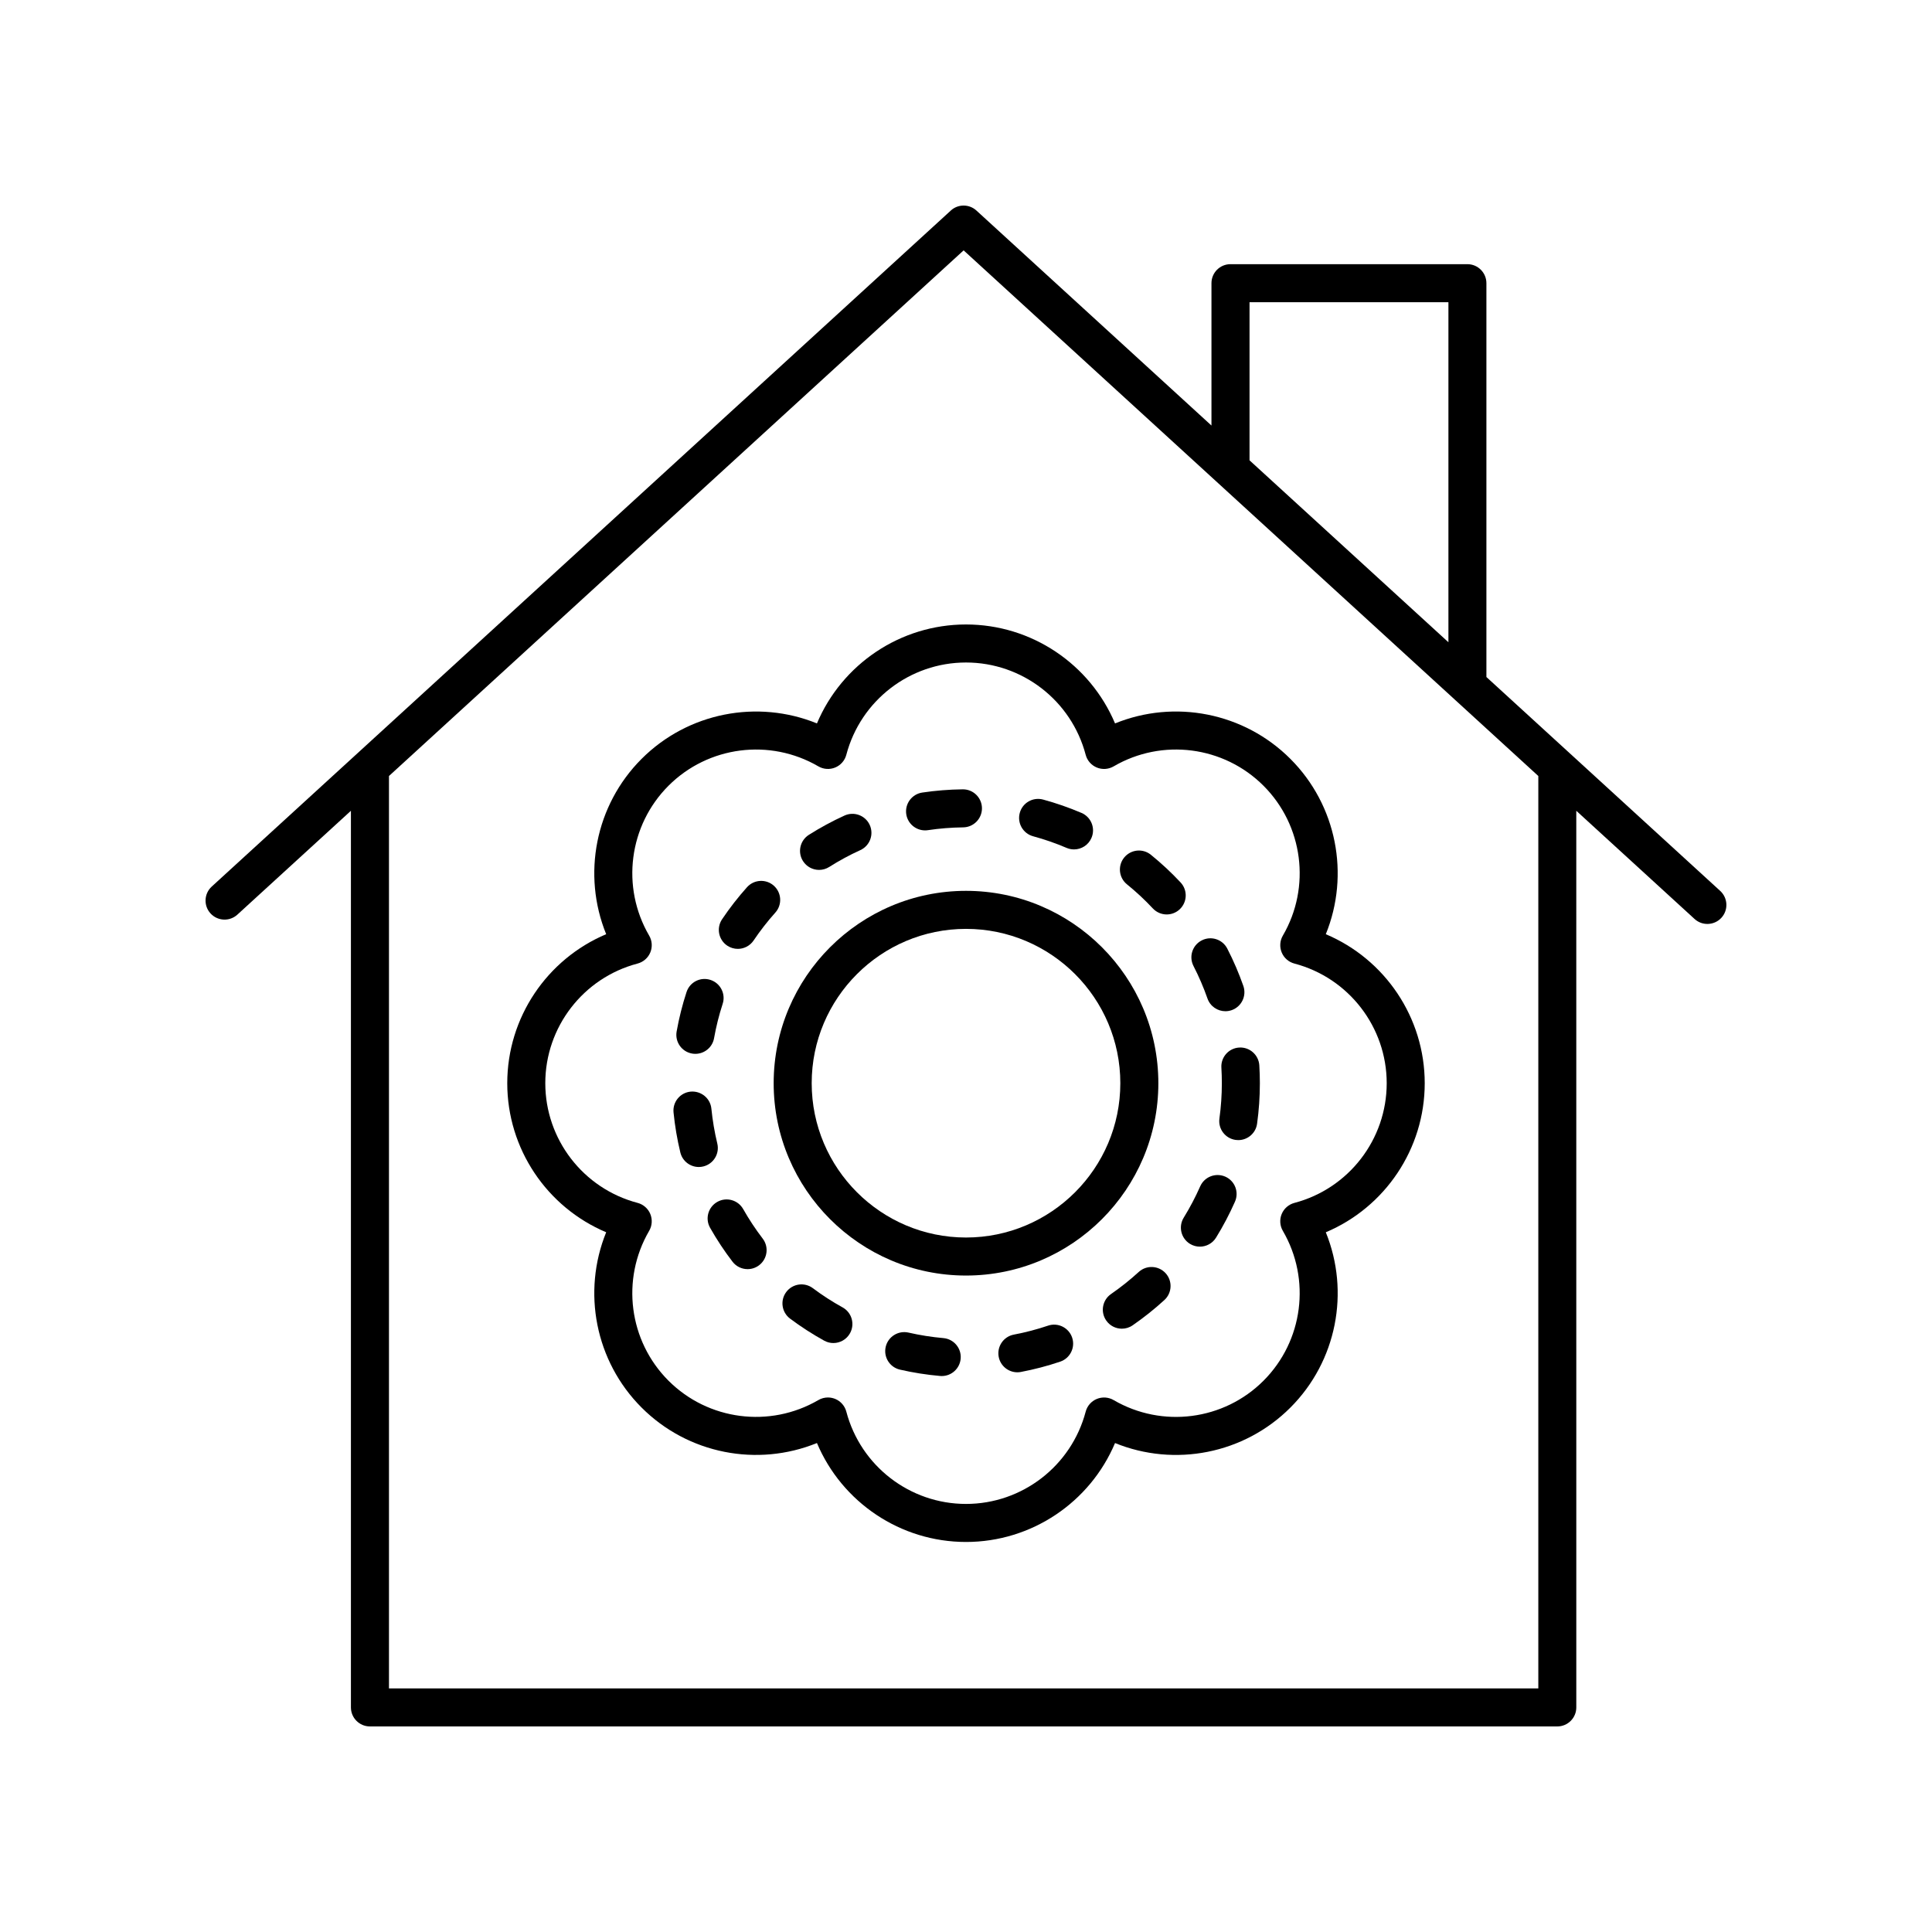 <?xml version="1.0" encoding="UTF-8"?>
<!-- Uploaded to: SVG Repo, www.svgrepo.com, Generator: SVG Repo Mixer Tools -->
<svg fill="#000000" width="800px" height="800px" version="1.1" viewBox="144 144 512 512" xmlns="http://www.w3.org/2000/svg">
 <g>
  <path d="m395.97 199.8-195.86 179.15c-2.051 1.879-2.195 5.066-0.32 7.117 1.879 2.055 5.074 2.195 7.121 0.316l30.086-27.52v237.62c0 2.781 2.254 5.039 5.039 5.039h314.66c2.785 0 5.039-2.254 5.039-5.039l-0.004-237.62 31.344 28.672c0.965 0.887 2.184 1.32 3.398 1.32 1.363 0 2.727-0.551 3.719-1.637 1.875-2.051 1.73-5.238-0.32-7.117l-61.961-56.684v-104.37c0-2.781-2.254-5.039-5.039-5.039h-62.785c-2.785 0-5.039 2.254-5.039 5.039v37.723l-62.285-56.973c-1.918-1.762-4.883-1.762-6.801 0zm155.7 391.65h-304.59v-241.8l152.29-139.3 152.3 139.3zm-76.531-367.36h52.707v90.113l-52.707-48.211z"/>
  <path d="m349.03 431.06c0 28.109 22.863 50.973 50.973 50.973s50.973-22.867 50.973-50.973c-0.004-28.109-22.867-50.977-50.973-50.977-28.109 0-50.973 22.867-50.973 50.977zm50.973-40.898c22.547 0 40.895 18.348 40.895 40.898s-18.348 40.895-40.895 40.895-40.895-18.348-40.895-40.898c-0.004-22.547 18.344-40.895 40.895-40.895z"/>
  <path d="m367.29 490.47c-2.723-1.5-5.371-3.211-7.871-5.086-2.231-1.672-5.391-1.211-7.055 1.012-1.668 2.227-1.211 5.387 1.012 7.051 2.875 2.152 5.918 4.117 9.043 5.844 0.773 0.426 1.609 0.629 2.43 0.629 1.777 0 3.5-0.941 4.418-2.606 1.344-2.434 0.461-5.5-1.977-6.844z"/>
  <path d="m394.01 498.61c-3.113-0.273-6.223-0.766-9.254-1.461-2.695-0.609-5.41 1.07-6.035 3.781-0.625 2.715 1.066 5.418 3.785 6.039 3.477 0.801 7.051 1.363 10.621 1.676 0.152 0.012 0.301 0.02 0.449 0.02 2.582 0 4.781-1.977 5.012-4.598 0.242-2.769-1.809-5.215-4.578-5.457z"/>
  <path d="m421.74 495.31c-2.941 0.996-5.992 1.797-9.059 2.375-2.734 0.516-4.531 3.152-4.016 5.883 0.457 2.418 2.566 4.102 4.945 4.102 0.309 0 0.625-0.027 0.941-0.09 3.527-0.668 7.031-1.586 10.414-2.731 2.637-0.895 4.051-3.75 3.16-6.387-0.895-2.629-3.762-4.047-6.387-3.152z"/>
  <path d="m340.95 464.42c-1.367-2.418-4.449-3.277-6.863-1.902-2.426 1.371-3.277 4.441-1.902 6.867 1.766 3.117 3.758 6.137 5.934 8.973 0.992 1.297 2.488 1.977 4.004 1.977 1.066 0 2.144-0.34 3.059-1.039 2.211-1.691 2.629-4.856 0.934-7.062-1.887-2.469-3.629-5.098-5.164-7.812z"/>
  <path d="m445.77 481.09c-2.297 2.098-4.762 4.062-7.336 5.844-2.289 1.586-2.863 4.723-1.277 7.012 0.973 1.414 2.547 2.172 4.148 2.172 0.988 0 1.988-0.289 2.859-0.895 2.945-2.039 5.777-4.289 8.41-6.699 2.051-1.879 2.195-5.062 0.32-7.117-1.887-2.055-5.082-2.195-7.125-0.316z"/>
  <path d="m327.39 423.2c0.301 0.055 0.594 0.078 0.891 0.078 2.394 0 4.523-1.715 4.953-4.152 0.547-3.074 1.312-6.129 2.277-9.086 0.867-2.644-0.582-5.488-3.223-6.352-2.668-0.871-5.492 0.578-6.352 3.227-1.113 3.398-1.992 6.914-2.621 10.441-0.488 2.738 1.332 5.356 4.074 5.844z"/>
  <path d="m334.09 447.04c-0.727-3.019-1.254-6.125-1.566-9.23-0.27-2.769-2.754-4.773-5.512-4.516-2.769 0.273-4.793 2.742-4.516 5.512 0.355 3.57 0.961 7.141 1.801 10.609 0.555 2.305 2.617 3.852 4.891 3.852 0.395 0 0.793-0.043 1.191-0.145 2.707-0.656 4.367-3.379 3.711-6.082z"/>
  <path d="m449.51 384.74c0.992 1.059 2.336 1.598 3.68 1.598 1.234 0 2.469-0.449 3.438-1.359 2.031-1.898 2.141-5.086 0.242-7.121-2.445-2.617-5.098-5.086-7.875-7.336-2.164-1.758-5.328-1.414-7.086 0.746-1.75 2.164-1.418 5.336 0.746 7.086 2.418 1.961 4.727 4.106 6.856 6.387z"/>
  <path d="m463.99 408.61c0.723 2.078 2.672 3.375 4.754 3.375 0.551 0 1.117-0.094 1.668-0.285 2.621-0.922 4.004-3.797 3.086-6.422-1.18-3.371-2.613-6.699-4.254-9.887-1.277-2.477-4.316-3.449-6.785-2.168-2.477 1.273-3.445 4.312-2.168 6.785 1.426 2.777 2.672 5.668 3.699 8.602z"/>
  <path d="m467.68 426.94c0.082 1.363 0.121 2.738 0.121 4.121 0 3.121-0.215 6.266-0.641 9.352-0.383 2.754 1.543 5.301 4.301 5.68 0.234 0.031 0.469 0.047 0.695 0.047 2.481 0 4.641-1.828 4.984-4.348 0.492-3.539 0.738-7.148 0.738-10.727 0-1.59-0.051-3.168-0.145-4.731-0.168-2.777-2.574-4.894-5.332-4.723-2.777 0.16-4.891 2.551-4.723 5.328z"/>
  <path d="m339.53 395.46c1.617 0 3.211-0.781 4.184-2.223 1.746-2.59 3.68-5.078 5.762-7.398 1.855-2.07 1.676-5.258-0.395-7.113-2.062-1.848-5.254-1.68-7.113 0.395-2.387 2.664-4.609 5.519-6.609 8.492-1.555 2.309-0.945 5.438 1.363 6.992 0.867 0.578 1.84 0.855 2.809 0.855z"/>
  <path d="m468.71 455.82c-2.559-1.113-5.519 0.035-6.648 2.574-1.254 2.848-2.727 5.641-4.363 8.297-1.461 2.367-0.727 5.473 1.637 6.934 0.828 0.508 1.742 0.75 2.641 0.75 1.688 0 3.34-0.848 4.289-2.391 1.883-3.051 3.57-6.254 5.012-9.523 1.129-2.543-0.02-5.519-2.566-6.641z"/>
  <path d="m358.36 365.24c-2.352 1.492-3.051 4.606-1.559 6.953 0.961 1.512 2.594 2.34 4.262 2.34 0.926 0 1.855-0.254 2.691-0.781 2.629-1.668 5.398-3.168 8.234-4.457 2.535-1.152 3.652-4.141 2.5-6.672-1.152-2.527-4.137-3.644-6.672-2.5-3.258 1.484-6.441 3.207-9.457 5.117z"/>
  <path d="m389.15 364.06c0.246 0 0.496-0.016 0.746-0.055 3.066-0.461 6.215-0.707 9.352-0.746 2.781-0.031 5.008-2.316 4.981-5.098-0.035-2.762-2.281-4.981-5.039-4.981h-0.059c-3.598 0.043-7.203 0.328-10.723 0.855-2.754 0.414-4.648 2.977-4.242 5.731 0.379 2.5 2.531 4.293 4.984 4.293z"/>
  <path d="m417.79 365.62c3.012 0.816 5.992 1.852 8.852 3.074 0.648 0.277 1.32 0.41 1.984 0.41 1.953 0 3.812-1.145 4.629-3.059 1.098-2.559-0.09-5.519-2.648-6.613-3.293-1.406-6.715-2.598-10.18-3.539-2.699-0.723-5.457 0.855-6.18 3.543-0.727 2.688 0.855 5.457 3.543 6.184z"/>
  <path d="m360.5 335.71c-15.773-6.41-34.16-2.914-46.465 9.391-12.305 12.301-15.809 30.688-9.391 46.469-15.691 6.621-26.215 22.098-26.215 39.496s10.523 32.875 26.215 39.496c-6.414 15.777-2.914 34.164 9.391 46.465 12.301 12.305 30.688 15.812 46.465 9.391 6.621 15.695 22.102 26.219 39.5 26.219s32.875-10.52 39.496-26.215c15.773 6.422 34.168 2.914 46.465-9.391 12.305-12.301 15.809-30.688 9.391-46.465 15.691-6.621 26.215-22.102 26.215-39.496 0-17.398-10.523-32.875-26.215-39.496 6.414-15.781 2.914-34.168-9.391-46.469-12.301-12.305-30.688-15.816-46.465-9.391-6.621-15.699-22.102-26.223-39.496-26.223-17.398 0-32.879 10.523-39.5 26.219zm39.5-16.141c14.875 0 27.918 10.055 31.715 24.457 0.398 1.523 1.492 2.766 2.941 3.371 1.457 0.602 3.106 0.492 4.469-0.301 12.855-7.5 29.195-5.391 39.715 5.133 10.52 10.52 12.629 26.852 5.125 39.719-0.793 1.359-0.898 3.012-0.301 4.465 0.602 1.453 1.852 2.543 3.371 2.941 14.402 3.797 24.457 16.836 24.457 31.711s-10.055 27.918-24.457 31.715c-1.52 0.402-2.769 1.492-3.371 2.941-0.602 1.453-0.492 3.106 0.301 4.465 7.504 12.867 5.391 29.199-5.125 39.719-10.508 10.52-26.848 12.629-39.715 5.133-1.363-0.793-3.012-0.906-4.469-0.301-1.453 0.602-2.543 1.848-2.941 3.371-3.801 14.395-16.844 24.449-31.715 24.449-14.875 0-27.918-10.055-31.715-24.457-0.398-1.523-1.492-2.766-2.941-3.371-0.621-0.254-1.273-0.383-1.93-0.383-0.879 0-1.758 0.23-2.539 0.688-12.867 7.492-29.199 5.383-39.715-5.133-10.52-10.52-12.629-26.852-5.125-39.719 0.793-1.359 0.898-3.012 0.301-4.465-0.602-1.453-1.852-2.543-3.371-2.941-14.402-3.797-24.457-16.84-24.457-31.715s10.055-27.918 24.457-31.711c1.52-0.402 2.769-1.488 3.371-2.941 0.602-1.453 0.492-3.106-0.301-4.465-7.504-12.867-5.391-29.199 5.125-39.719 10.516-10.516 26.852-12.625 39.715-5.133 1.363 0.793 3.012 0.906 4.469 0.301 1.453-0.602 2.543-1.848 2.941-3.371 3.797-14.398 16.84-24.453 31.715-24.453z"/>
 </g>
</svg>